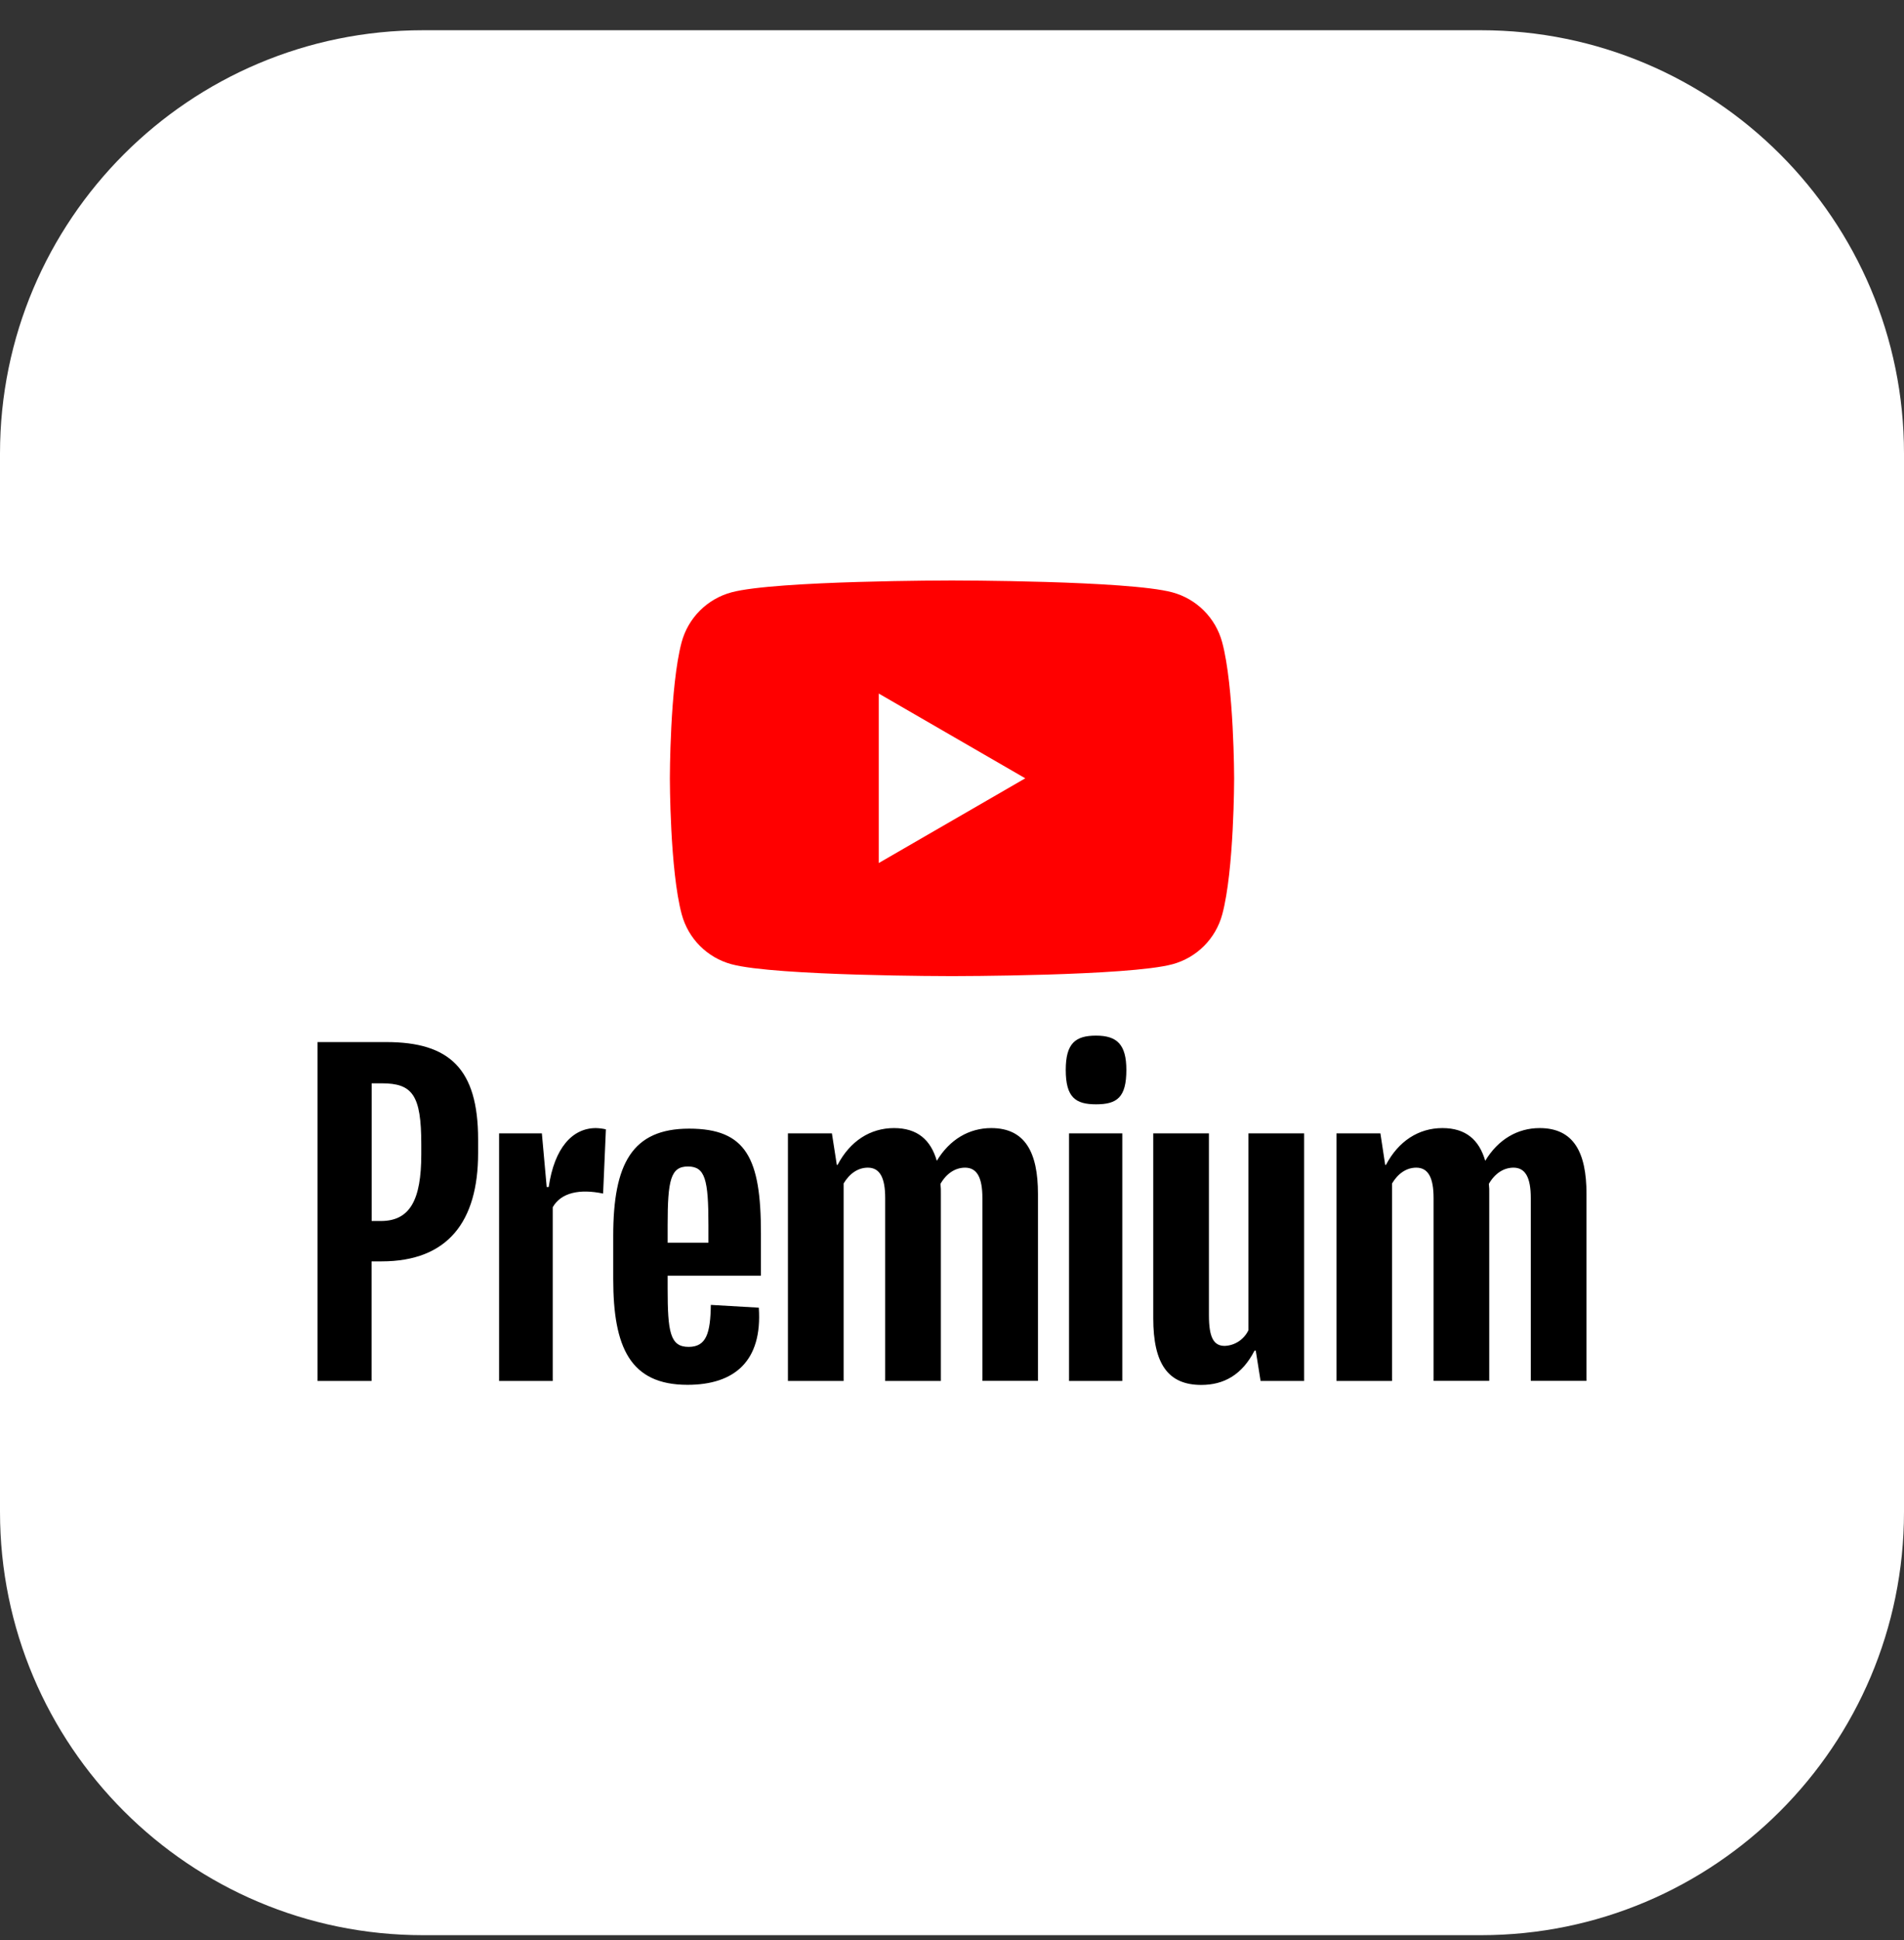 <svg width="54" height="55" viewBox="0 0 54 55" fill="none" xmlns="http://www.w3.org/2000/svg">
<rect x="0" y="0" width="54" height="55" fill="#333333" stroke="none"/>
<path d="M0 12.857C0 6.23 5.373 0.857 12 0.857H42C48.627 0.857 54 6.23 54 12.857V42.857C54 49.485 48.627 54.857 42 54.857H12C5.373 54.857 0 49.485 0 42.857V12.857Z" fill="white"/>
<path d="M34.663 18.208C34.478 17.517 33.938 16.977 33.248 16.791C32.002 16.455 26.997 16.455 26.997 16.455C26.997 16.455 21.995 16.455 20.746 16.791C20.056 16.977 19.516 17.517 19.331 18.208C18.998 19.456 18.998 22.063 18.998 22.063C18.998 22.063 18.998 24.67 19.334 25.917C19.519 26.608 20.059 27.149 20.749 27.334C21.998 27.67 27 27.67 27 27.67C27 27.67 32.004 27.67 33.251 27.334C33.941 27.149 34.481 26.608 34.666 25.917C35.002 24.667 35.002 22.063 35.002 22.063C35.002 22.063 34.999 19.456 34.663 18.208Z" fill="#FF0000"/>
<path d="M24.922 24.465L29.078 22.063L24.922 19.66V24.465Z" fill="white"/>
<path d="M13.56 32.3V32.688C13.56 34.626 12.701 35.756 10.825 35.756H10.538V39.147H9.005V29.54H10.958C12.747 29.54 13.56 30.296 13.56 32.3ZM11.948 32.437C11.948 31.039 11.697 30.709 10.827 30.709H10.541V34.612H10.803C11.626 34.612 11.948 34.017 11.948 32.723V32.437ZM17.184 32.014L17.105 33.834C16.454 33.698 15.916 33.799 15.676 34.222V39.147H14.155V32.128H15.368L15.505 33.649H15.562C15.723 32.538 16.235 31.978 16.901 31.978C16.996 31.981 17.092 31.992 17.184 32.014ZM18.935 36.166V36.521C18.935 37.757 19.004 38.181 19.53 38.181C20.032 38.181 20.149 37.793 20.16 36.99L21.521 37.069C21.625 38.582 20.834 39.256 19.497 39.256C17.872 39.256 17.392 38.191 17.392 36.256V35.03C17.392 32.991 17.929 31.994 19.544 31.994C21.169 31.994 21.581 32.841 21.581 34.959V36.163H18.935V36.166ZM18.935 34.724V35.227H20.092V34.727C20.092 33.436 19.999 33.067 19.511 33.067C19.023 33.067 18.935 33.447 18.935 34.727V34.724ZM29.438 33.843V39.144H27.862V33.96C27.862 33.387 27.712 33.1 27.371 33.1C27.095 33.1 26.845 33.261 26.673 33.559C26.684 33.654 26.686 33.75 26.684 33.845V39.147H25.105V33.96C25.105 33.387 24.954 33.1 24.614 33.1C24.338 33.1 24.098 33.261 23.926 33.548V39.147H22.347V32.128H23.594L23.733 33.021H23.755C24.109 32.346 24.682 31.978 25.355 31.978C26.018 31.978 26.397 32.311 26.569 32.906C26.934 32.3 27.485 31.978 28.113 31.978C29.073 31.978 29.438 32.666 29.438 33.843ZM30.226 30.329C30.226 29.573 30.502 29.357 31.085 29.357C31.68 29.357 31.945 29.608 31.945 30.329C31.945 31.107 31.683 31.304 31.085 31.304C30.502 31.304 30.226 31.107 30.226 30.329ZM30.319 32.128H31.83V39.147H30.319V32.128ZM36.987 32.128V39.147H35.752L35.615 38.287H35.58C35.225 38.975 34.71 39.259 34.069 39.259C33.131 39.259 32.708 38.664 32.708 37.37V32.128H34.287V37.282C34.287 37.902 34.415 38.153 34.734 38.153C35.024 38.142 35.283 37.97 35.408 37.706V32.128H36.987ZM44.995 33.843V39.144H43.415V33.96C43.415 33.387 43.265 33.1 42.925 33.1C42.649 33.1 42.398 33.261 42.226 33.559C42.237 33.651 42.24 33.747 42.237 33.843V39.144H40.658V33.96C40.658 33.387 40.508 33.1 40.167 33.1C39.892 33.1 39.652 33.261 39.48 33.548V39.147H37.904V32.128H39.15L39.286 33.021H39.308C39.663 32.346 40.235 31.978 40.909 31.978C41.572 31.978 41.951 32.311 42.123 32.906C42.488 32.3 43.039 31.978 43.666 31.978C44.632 31.978 44.995 32.666 44.995 33.843Z" fill="black"/>
</svg>
